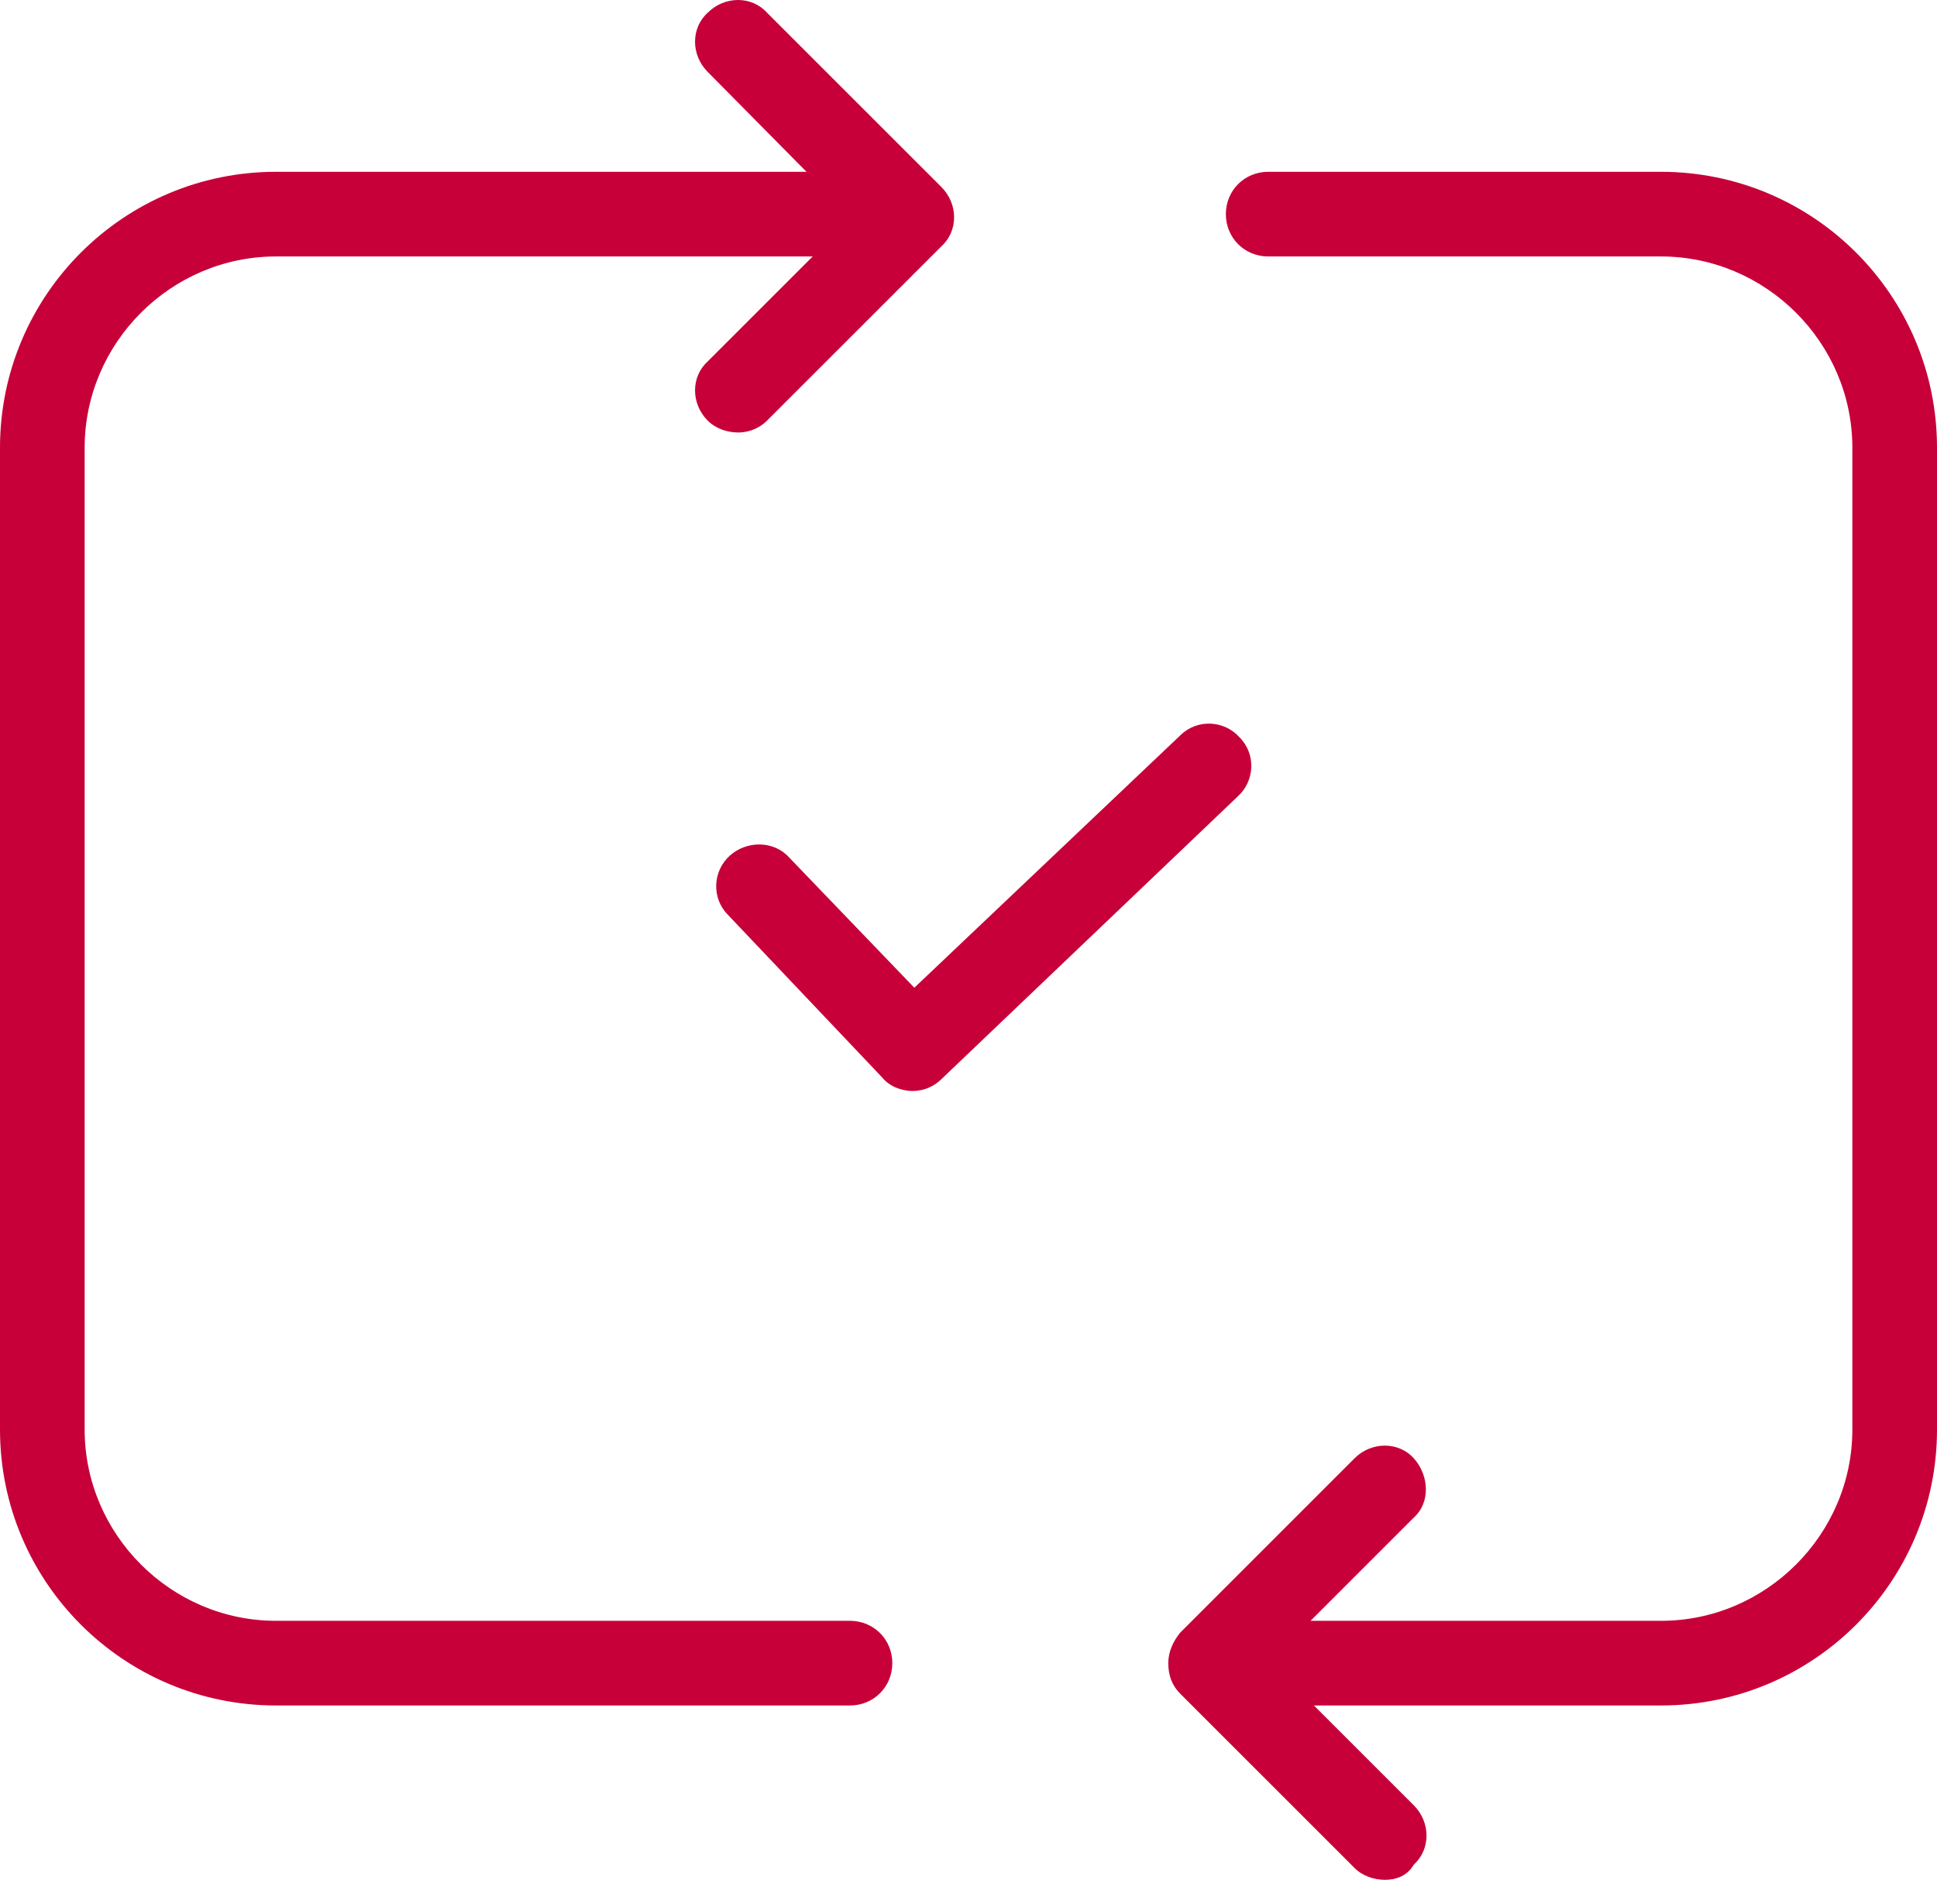 <?xml version="1.0" encoding="UTF-8"?> <svg xmlns="http://www.w3.org/2000/svg" width="60" height="59" viewBox="0 0 60 59" fill="none"><path d="M22.867 13.4C22.553 13.4 22.185 13.295 21.923 13.033C21.398 12.509 21.398 11.669 21.923 11.197L26.381 6.739L21.923 2.229C21.398 1.705 21.398 0.865 21.923 0.393C22.447 -0.131 23.286 -0.131 23.758 0.393L29.161 5.795C29.685 6.32 29.685 7.159 29.161 7.631L23.758 13.033C23.549 13.243 23.234 13.4 22.867 13.4Z" fill="#C70039"></path><path d="M42.902 58.243C42.587 58.243 42.22 58.138 41.958 57.876L36.556 52.474C36.294 52.211 36.189 51.897 36.189 51.529C36.189 51.162 36.346 50.848 36.556 50.586L41.958 45.183C42.482 44.659 43.322 44.659 43.794 45.183C44.266 45.708 44.318 46.547 43.794 47.019L39.336 51.477L43.794 55.935C44.318 56.46 44.318 57.299 43.794 57.771C43.584 58.138 43.217 58.243 42.902 58.243Z" fill="#C70039"></path><path d="M26.329 52.841H8.549C3.829 52.841 0 49.012 0 44.292V13.872C0 9.152 3.829 5.323 8.549 5.323H26.329C27.063 5.323 27.64 5.9 27.64 6.634C27.64 7.369 27.063 7.946 26.329 7.946H8.549C5.297 7.946 2.622 10.62 2.622 13.872V44.292C2.622 47.543 5.297 50.218 8.549 50.218H26.329C27.063 50.218 27.64 50.795 27.64 51.529C27.64 52.264 27.063 52.841 26.329 52.841Z" fill="#C70039"></path><path d="M51.451 52.841H40.332C39.598 52.841 39.021 52.264 39.021 51.529C39.021 50.795 39.598 50.218 40.332 50.218H51.451C54.703 50.218 57.378 47.543 57.378 44.292V13.872C57.378 10.62 54.703 7.946 51.451 7.946H39.283C38.549 7.946 37.972 7.369 37.972 6.634C37.972 5.9 38.549 5.323 39.283 5.323H51.451C56.171 5.323 60 9.152 60 13.872V44.292C60 49.012 56.171 52.841 51.451 52.841Z" fill="#C70039"></path><path d="M28.27 33.802C27.902 33.802 27.535 33.645 27.326 33.383L22.552 28.348C22.028 27.823 22.081 26.984 22.605 26.512C23.13 26.04 23.969 26.04 24.441 26.564L28.322 30.603L36.556 22.788C37.081 22.264 37.92 22.316 38.392 22.841C38.916 23.365 38.864 24.204 38.34 24.676L29.161 33.435C28.951 33.645 28.637 33.802 28.27 33.802Z" fill="#C70039"></path></svg> 